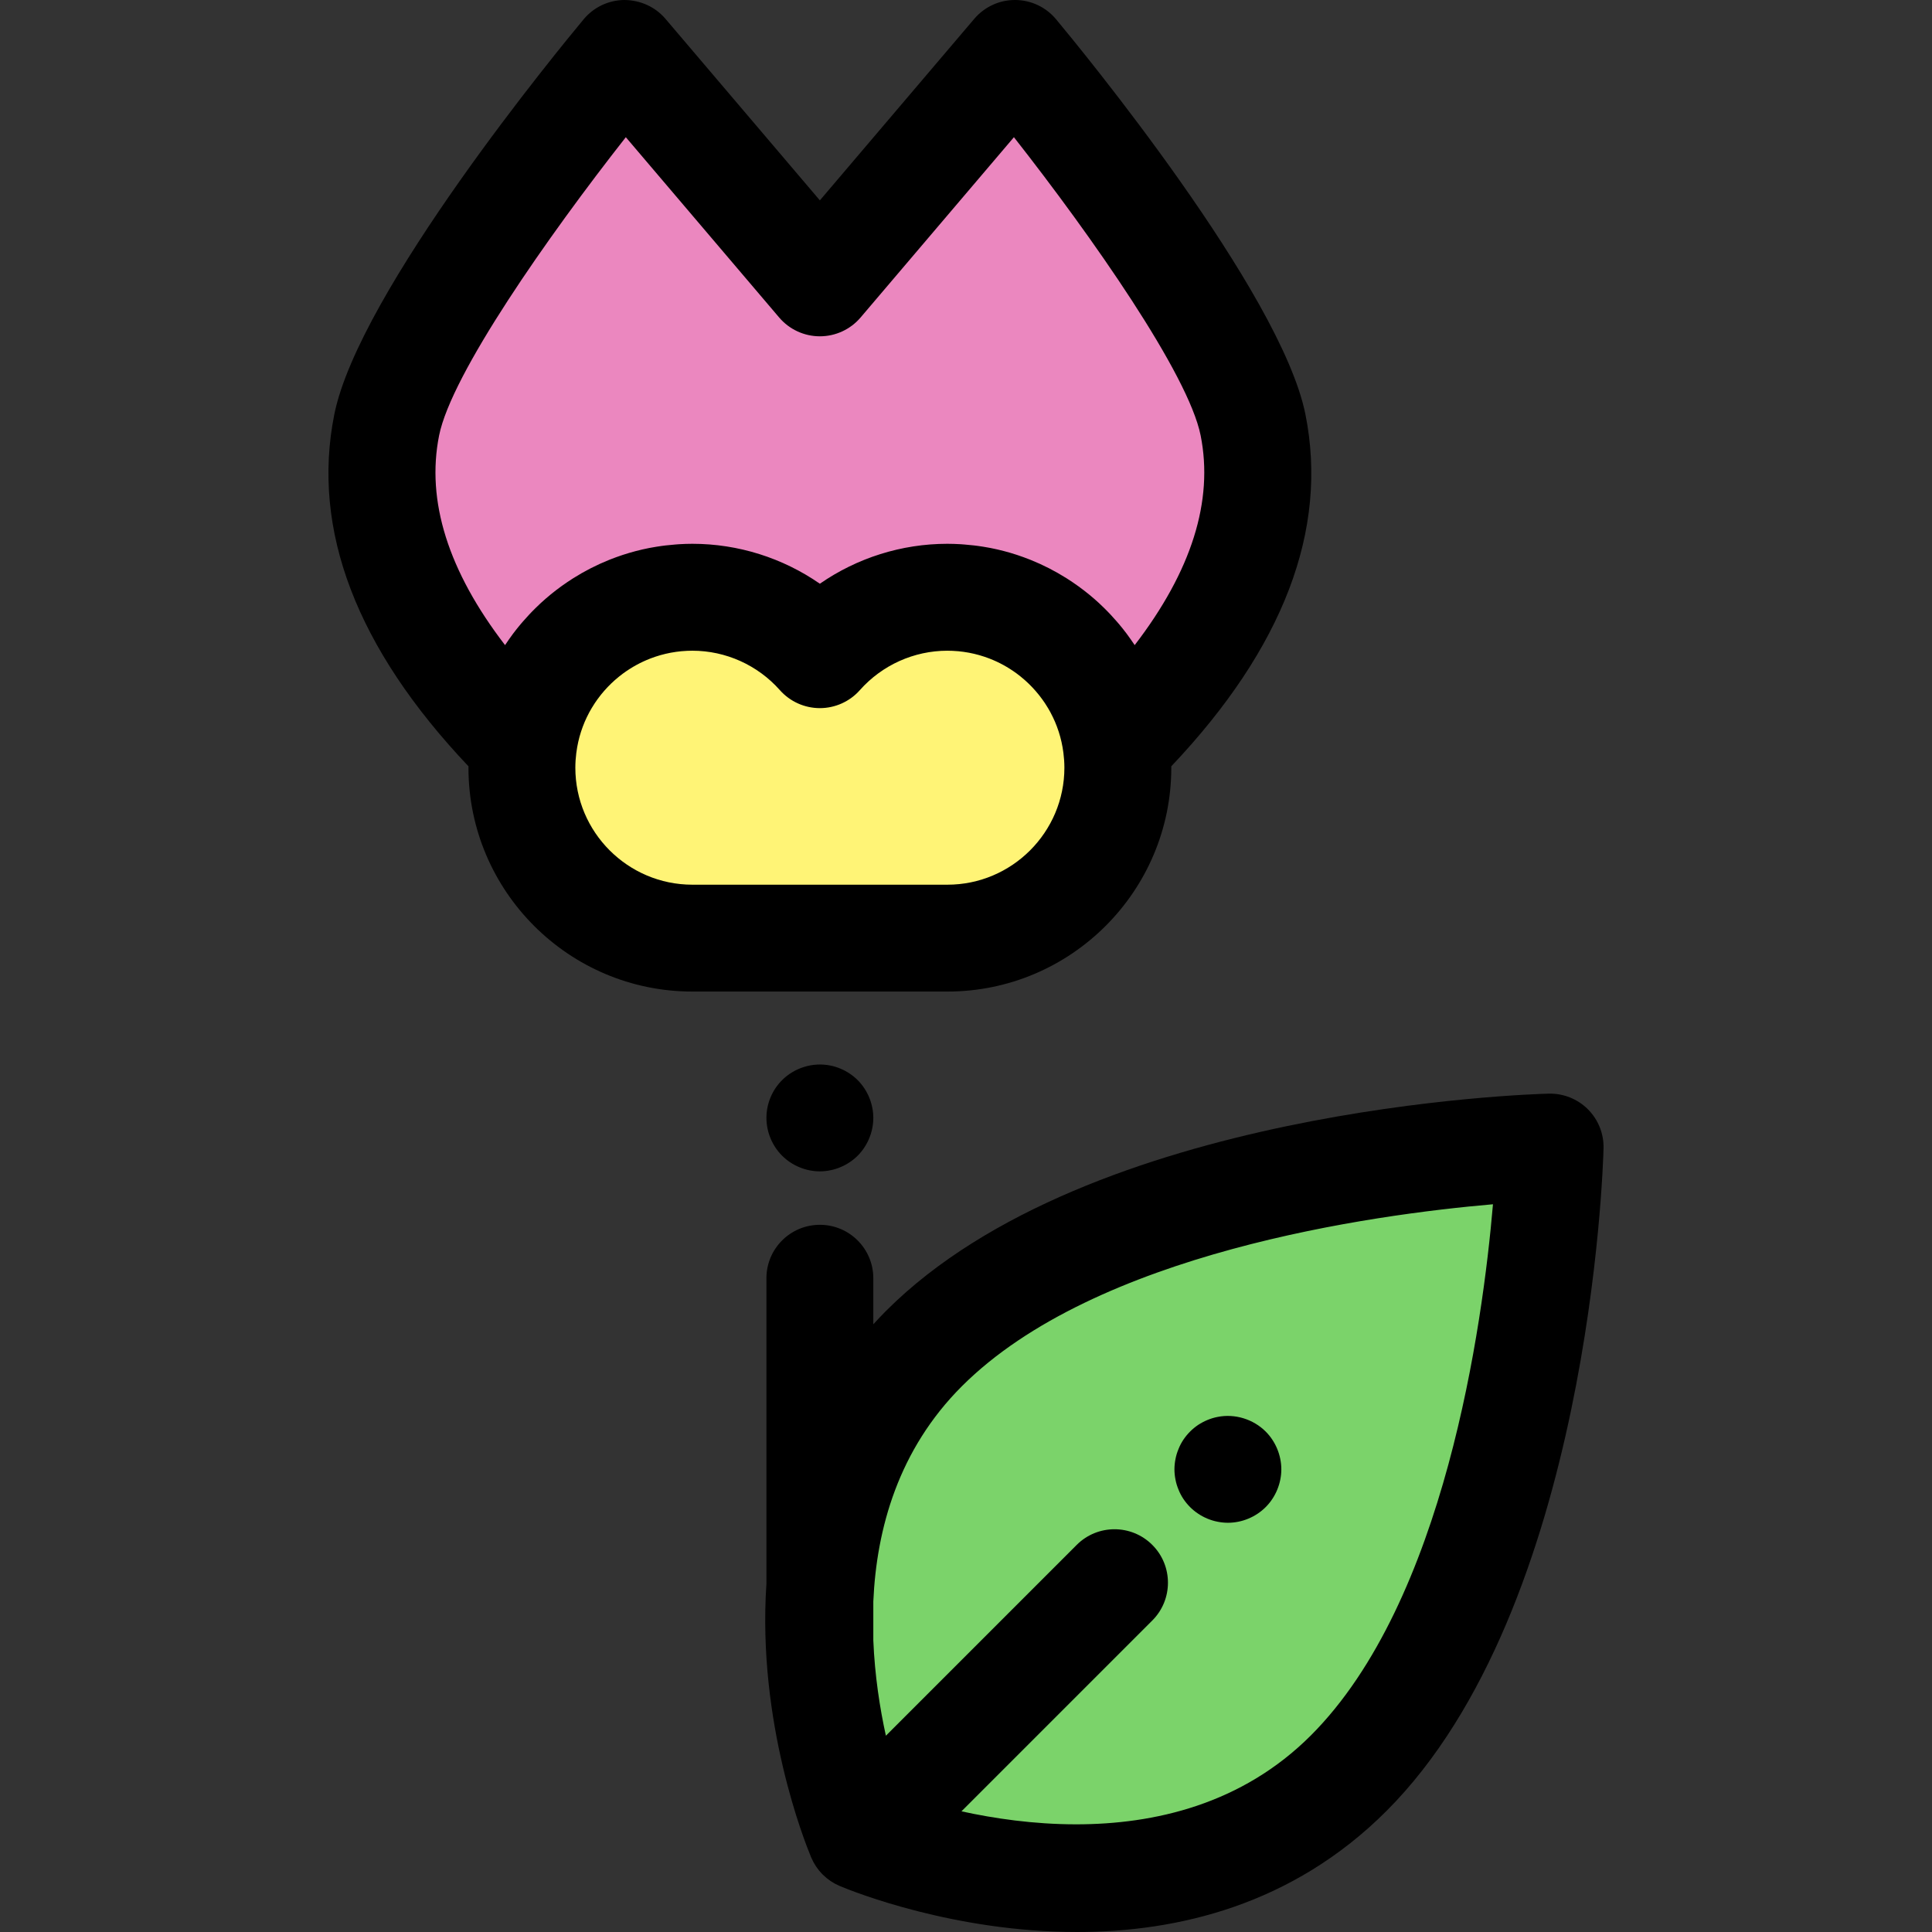 <?xml version="1.0" encoding="iso-8859-1"?>
<!-- Uploaded to: SVG Repo, www.svgrepo.com, Generator: SVG Repo Mixer Tools -->
<svg height="800px" width="800px" version="1.1" id="Layer_1" xmlns="http://www.w3.org/2000/svg" xmlns:xlink="http://www.w3.org/1999/xlink" 
	 viewBox="0 0 512.003 512.003" xml:space="preserve">
<rect x="0" y="0" width="512.003" height="512.003" fill="#333333" stroke="none"/>
<path d="M217.278,310.423c-3.725,0-7.379-1.516-10.014-4.15c-2.634-2.635-4.15-6.289-4.15-10.014c0-0.921,0.085-1.855,0.269-2.762
	c0.184-0.906,0.453-1.799,0.807-2.649c0.354-0.864,0.793-1.686,1.303-2.45c0.524-0.779,1.119-1.501,1.77-2.153
	c3.286-3.286,8.173-4.802,12.776-3.867c0.906,0.17,1.799,0.453,2.649,0.807c0.864,0.354,1.686,0.793,2.45,1.303
	c0.779,0.51,1.501,1.105,2.153,1.756s1.246,1.374,1.756,2.153c0.51,0.765,0.949,1.586,1.303,2.45
	c0.354,0.85,0.623,1.742,0.807,2.649c0.184,0.906,0.283,1.841,0.283,2.762s-0.099,1.855-0.283,2.762s-0.453,1.799-0.807,2.649
	c-0.354,0.864-0.793,1.686-1.303,2.45c-0.51,0.779-1.105,1.501-1.756,2.153s-1.374,1.246-2.153,1.756
	c-0.765,0.51-1.586,0.949-2.45,1.303c-0.85,0.354-1.742,0.637-2.649,0.807C219.133,310.324,218.198,310.423,217.278,310.423z"/>
<path style="fill:#7BD36A;" d="M357.416,469.919c-50.469,50.469-129.378,16.834-129.378,16.834s-33.635-78.909,16.834-129.378
	s165.931-53.387,165.931-53.387S407.885,419.45,357.416,469.919z"/>
<path d="M325.405,403.551c-0.921,0-1.855-0.099-2.762-0.283c-0.906-0.17-1.799-0.453-2.663-0.807
	c-0.85-0.354-1.671-0.793-2.436-1.303c-0.779-0.51-1.501-1.105-2.153-1.756c-0.652-0.652-1.246-1.374-1.771-2.153
	c-0.51-0.765-0.949-1.586-1.289-2.45c-0.354-0.85-0.637-1.742-0.807-2.649c-0.184-0.907-0.283-1.841-0.283-2.762
	s0.099-1.855,0.283-2.762c0.17-0.906,0.453-1.799,0.807-2.649c0.34-0.864,0.779-1.686,1.289-2.45
	c0.524-0.779,1.119-1.501,1.771-2.153c0.652-0.652,1.374-1.246,2.153-1.771c0.765-0.496,1.586-0.935,2.436-1.289
	c0.864-0.354,1.756-0.637,2.663-0.807c4.589-0.935,9.49,0.581,12.776,3.867c0.652,0.652,1.246,1.374,1.756,2.153
	c0.51,0.765,0.949,1.586,1.303,2.45c0.354,0.85,0.623,1.742,0.807,2.649c0.184,0.907,0.283,1.841,0.283,2.762
	s-0.099,1.855-0.283,2.762c-0.184,0.907-0.453,1.799-0.807,2.649c-0.354,0.864-0.793,1.686-1.303,2.45
	c-0.51,0.779-1.105,1.501-1.756,2.153C332.785,402.036,329.13,403.551,325.405,403.551z"/>
<path style="fill:#FFF476;" d="M251.073,158.273c-13.452,0-25.522,5.887-33.797,15.216c-8.275-9.33-20.345-15.216-33.797-15.216
	c-24.946,0-45.169,20.223-45.169,45.169s20.223,45.169,45.169,45.169c13.452,0,54.143,0,67.595,0
	c24.946,0,45.169-20.223,45.169-45.169S276.018,158.273,251.073,158.273z"/>
<path style="fill:#EB87BF;" d="M332.069,112.61c-5.99-29.91-63.085-98.445-63.085-98.445l-51.71,60.797l-51.708-60.797
	c0,0-57.095,68.534-63.085,98.445c-6.334,31.63,12.25,61.245,36.203,85.101c2.817-22.239,21.791-39.438,44.794-39.438
	c13.451,0,25.522,5.887,33.797,15.216c8.275-9.33,20.345-15.216,33.797-15.216c23.004,0,41.976,17.201,44.793,39.438
	C319.819,173.855,338.404,144.239,332.069,112.61z"/>
<path d="M420.818,293.973c-2.745-2.744-6.505-4.231-10.374-4.144c-4.946,0.125-121.738,3.68-175.589,57.531
	c-1.183,1.183-2.312,2.382-3.416,3.591v-12.199c0-7.823-6.341-14.164-14.164-14.164c-7.823,0-14.164,6.341-14.164,14.164v80.975
	c-2.474,36.788,10.199,68.515,11.783,72.313c0.016,0.038,0.031,0.075,0.047,0.113c0.024,0.057,0.05,0.118,0.065,0.156
	c0.047,0.11,0.108,0.215,0.157,0.324c0.129,0.283,0.259,0.568,0.409,0.844c0.075,0.139,0.161,0.271,0.241,0.408
	c0.149,0.256,0.296,0.513,0.463,0.761c0.118,0.176,0.249,0.34,0.374,0.509c0.146,0.197,0.283,0.397,0.441,0.588
	c0.276,0.337,0.569,0.659,0.875,0.967c0.02,0.02,0.035,0.041,0.055,0.061c0.02,0.02,0.041,0.035,0.061,0.055
	c0.309,0.306,0.632,0.598,0.967,0.875c0.188,0.156,0.387,0.292,0.582,0.436c0.171,0.126,0.339,0.259,0.516,0.378
	c0.245,0.164,0.497,0.309,0.749,0.457c0.14,0.082,0.276,0.17,0.419,0.248c0.272,0.147,0.551,0.275,0.831,0.402
	c0.113,0.052,0.221,0.113,0.334,0.163c0.038,0.016,0.103,0.044,0.159,0.067c0.035,0.014,0.069,0.03,0.105,0.044
	c3.463,1.445,30.132,12.107,62.692,12.107c26.55,0,57.021-7.096,81.991-32.066c53.851-53.851,57.405-170.643,57.531-175.589
	C425.059,300.468,423.561,296.717,420.818,293.973z M347.399,459.904c-18.296,18.296-41.52,23.566-62.218,23.565
	c-11.284,0-21.814-1.568-30.382-3.446l50.574-50.574c5.531-5.531,5.531-14.5,0-20.032c-5.531-5.532-14.5-5.531-20.032,0
	l-50.571,50.571c-1.593-7.268-2.952-15.942-3.331-25.294v-10.282c0.85-19.32,6.67-40.245,23.447-57.023
	c35.414-35.414,108.755-45.483,140.768-48.244C392.916,351.149,382.887,424.416,347.399,459.904z"/>
<path d="M310.406,203.442c0-0.119-0.009-0.237-0.009-0.356c29.71-31.346,41.682-62.695,35.561-93.257
	c-6.507-32.496-60.011-97.432-66.09-104.73c-2.677-3.211-6.633-5.078-10.811-5.099c-4.161-0.035-8.153,1.804-10.861,4.987
	L217.276,53.1L176.355,4.988c-2.707-3.183-6.667-4.956-10.861-4.987c-4.18,0.021-8.136,1.888-10.81,5.098
	c-6.079,7.297-59.584,72.233-66.09,104.73c-6.12,30.562,5.851,61.911,35.561,93.255c0,0.119-0.008,0.237-0.008,0.356
	c0,32.716,26.617,59.333,59.333,59.333h67.595C283.789,262.773,310.406,236.158,310.406,203.442z M133.843,170.962
	c-15.07-19.61-20.943-38.241-17.473-55.571c3.253-16.246,28.845-52.765,49.479-79.032l40.638,47.779
	c2.691,3.164,6.636,4.987,10.789,4.987c4.153,0,8.098-1.823,10.79-4.987l40.636-47.779c20.634,26.266,46.225,62.786,49.479,79.032
	c3.47,17.328-2.404,35.961-17.473,55.571c-0.072-0.11-0.154-0.214-0.228-0.324c-0.535-0.803-1.088-1.593-1.661-2.368
	c-0.112-0.152-0.221-0.303-0.334-0.453c-0.619-0.822-1.262-1.625-1.923-2.414c-0.224-0.266-0.455-0.525-0.683-0.789
	c-0.516-0.595-1.042-1.18-1.581-1.754c-0.237-0.252-0.474-0.503-0.715-0.751c-0.623-0.642-1.262-1.268-1.915-1.88
	c-0.149-0.14-0.293-0.285-0.445-0.424c-1.69-1.557-3.474-3.011-5.336-4.365c-0.136-0.099-0.275-0.195-0.412-0.293
	c-0.834-0.596-1.684-1.17-2.55-1.724c-0.113-0.072-0.227-0.147-0.34-0.218c-2.979-1.875-6.133-3.49-9.436-4.82
	c-0.119-0.048-0.239-0.095-0.36-0.142c-0.999-0.394-2.008-0.762-3.031-1.103c-0.113-0.038-0.225-0.078-0.34-0.115
	c-2.244-0.731-4.544-1.336-6.896-1.797c-0.191-0.038-0.384-0.068-0.576-0.103c-0.929-0.173-1.865-0.324-2.81-0.453
	c-0.329-0.045-0.657-0.086-0.987-0.126c-0.851-0.102-1.71-0.183-2.572-0.248c-0.331-0.025-0.66-0.055-0.991-0.075
	c-1.164-0.068-2.334-0.113-3.514-0.113c-12.175,0-23.954,3.758-33.797,10.582c-9.844-6.824-21.623-10.582-33.797-10.582
	c-1.181,0-2.351,0.044-3.514,0.113c-0.331,0.02-0.661,0.051-0.991,0.075c-0.863,0.065-1.719,0.147-2.572,0.248
	c-0.33,0.04-0.659,0.081-0.987,0.126c-0.946,0.129-1.884,0.282-2.814,0.455c-0.19,0.035-0.381,0.065-0.569,0.102
	c-2.354,0.462-4.656,1.067-6.902,1.799c-0.109,0.035-0.218,0.074-0.327,0.11c-1.028,0.343-2.044,0.712-3.047,1.108
	c-0.116,0.045-0.232,0.091-0.348,0.137c-3.307,1.33-6.466,2.949-9.449,4.826c-0.108,0.068-0.215,0.139-0.323,0.207
	c-0.874,0.558-1.732,1.139-2.575,1.741c-0.13,0.093-0.261,0.184-0.39,0.278c-1.868,1.358-3.657,2.819-5.353,4.38
	c-0.14,0.129-0.275,0.263-0.414,0.394c-0.663,0.623-1.313,1.259-1.948,1.912c-0.235,0.241-0.466,0.484-0.695,0.729
	c-0.548,0.582-1.082,1.177-1.606,1.78c-0.221,0.255-0.446,0.506-0.663,0.765c-0.676,0.806-1.334,1.627-1.967,2.469
	c-0.089,0.118-0.174,0.238-0.262,0.357c-0.588,0.793-1.153,1.603-1.701,2.426C133.994,170.753,133.914,170.855,133.843,170.962z
	 M152.473,203.442c0-1.327,0.093-2.633,0.256-3.916c0.001-0.011,0.006-0.023,0.007-0.034c0.122-0.96,0.288-1.906,0.494-2.836
	c0.001-0.007,0.004-0.014,0.006-0.023c0.204-0.915,0.45-1.813,0.734-2.694c0.011-0.037,0.025-0.074,0.037-0.11
	c0.28-0.86,0.595-1.704,0.946-2.528c0.017-0.04,0.037-0.079,0.054-0.119c0.334-0.775,0.701-1.533,1.095-2.272
	c0.035-0.068,0.068-0.137,0.105-0.204c0.384-0.708,0.802-1.394,1.238-2.068c0.082-0.127,0.161-0.256,0.245-0.382
	c0.426-0.639,0.88-1.256,1.351-1.86c0.106-0.136,0.212-0.273,0.322-0.408c0.48-0.593,0.982-1.169,1.504-1.724
	c0.109-0.118,0.221-0.232,0.331-0.348c0.545-0.564,1.11-1.109,1.697-1.63c0.089-0.079,0.181-0.157,0.272-0.235
	c0.626-0.544,1.269-1.067,1.938-1.559c0.038-0.028,0.076-0.054,0.115-0.082c2.171-1.585,4.551-2.894,7.086-3.878
	c0.044-0.017,0.086-0.034,0.129-0.051c0.812-0.31,1.639-0.585,2.48-0.827c0.075-0.021,0.152-0.044,0.228-0.065
	c0.826-0.231,1.664-0.429,2.514-0.592c0.092-0.017,0.184-0.033,0.276-0.05c0.85-0.154,1.711-0.278,2.582-0.361
	c0.081-0.007,0.161-0.011,0.242-0.018c0.899-0.079,1.807-0.126,2.725-0.126c8.852,0,17.31,3.809,23.201,10.452
	c2.688,3.031,6.547,4.765,10.596,4.765c4.051,0,7.908-1.735,10.596-4.766c5.891-6.641,14.347-10.45,23.201-10.45
	c0.918,0,1.824,0.048,2.724,0.126c0.081,0.007,0.163,0.011,0.244,0.018c0.871,0.084,1.731,0.207,2.581,0.361
	c0.092,0.017,0.186,0.033,0.278,0.05c0.85,0.163,1.687,0.36,2.511,0.591c0.076,0.021,0.154,0.044,0.231,0.067
	c0.84,0.242,1.666,0.517,2.476,0.826c0.045,0.017,0.091,0.035,0.136,0.054c2.531,0.982,4.906,2.289,7.073,3.871
	c0.042,0.031,0.085,0.059,0.127,0.091c0.664,0.49,1.303,1.01,1.926,1.551c0.095,0.082,0.19,0.163,0.283,0.246
	c0.582,0.517,1.142,1.059,1.684,1.619c0.116,0.12,0.231,0.241,0.346,0.363c0.517,0.551,1.014,1.122,1.491,1.71
	c0.113,0.14,0.224,0.283,0.336,0.426c0.466,0.598,0.915,1.21,1.339,1.841c0.089,0.133,0.173,0.269,0.259,0.404
	c0.431,0.666,0.844,1.344,1.224,2.044c0.043,0.078,0.079,0.157,0.12,0.235c0.385,0.725,0.745,1.467,1.074,2.227
	c0.023,0.051,0.047,0.101,0.069,0.152c0.347,0.814,0.657,1.65,0.935,2.5c0.016,0.047,0.033,0.093,0.048,0.14
	c0.28,0.872,0.523,1.762,0.725,2.667c0.004,0.017,0.009,0.034,0.011,0.051c0.205,0.926,0.371,1.867,0.493,2.824
	c0.001,0.008,0.004,0.016,0.004,0.024c0.163,1.288,0.258,2.596,0.258,3.926c0,17.096-13.909,31.005-31.005,31.005h-67.595
	C166.382,234.445,152.473,220.536,152.473,203.442z"/>
</svg>